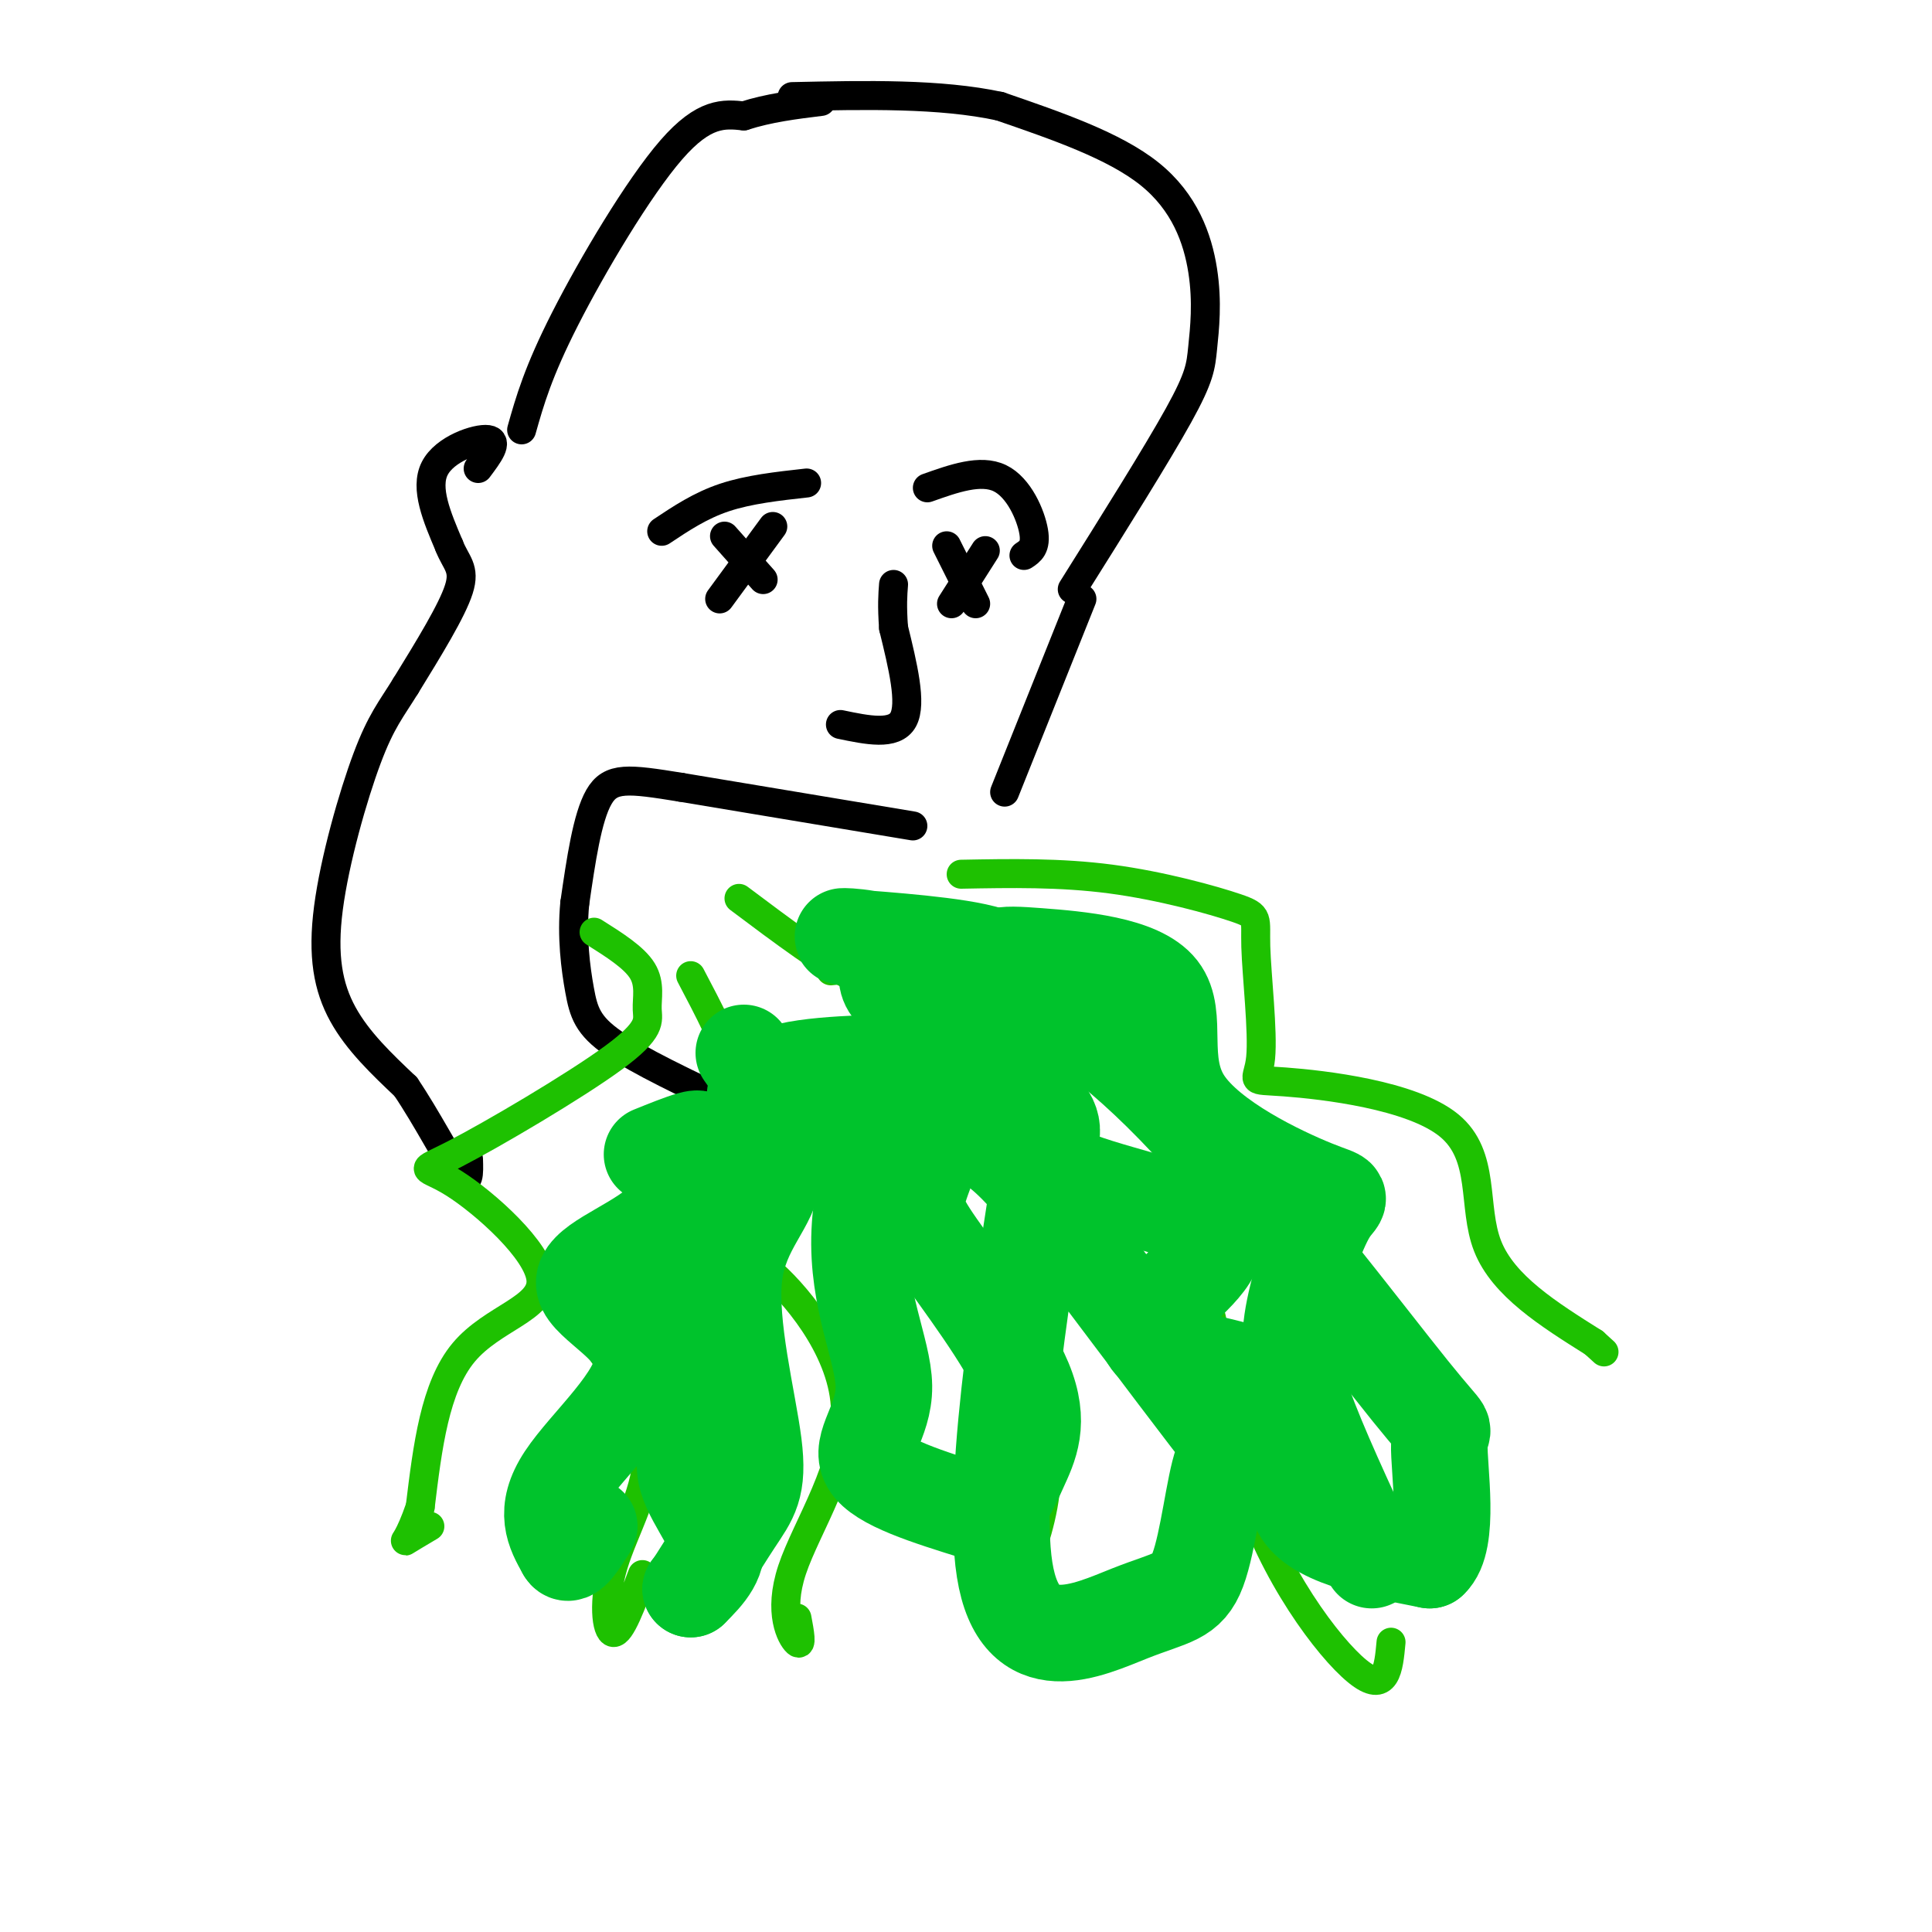 <svg viewBox='0 0 400 400' version='1.1' xmlns='http://www.w3.org/2000/svg' xmlns:xlink='http://www.w3.org/1999/xlink'><g fill='none' stroke='rgb(0,0,0)' stroke-width='6' stroke-linecap='round' stroke-linejoin='round'><path d='M189,171c0.000,0.000 -48.000,-8.000 -48,-8'/><path d='M141,163c-11.022,-1.778 -14.578,-2.222 -17,2c-2.422,4.222 -3.711,13.111 -5,22'/><path d='M119,187c-0.667,6.976 0.167,13.417 1,18c0.833,4.583 1.667,7.310 7,11c5.333,3.690 15.167,8.345 25,13'/><path d='M152,229c5.333,2.500 6.167,2.250 7,2'/><path d='M174,150c5.583,1.167 11.167,2.333 13,-1c1.833,-3.333 -0.083,-11.167 -2,-19'/><path d='M185,130c-0.333,-4.667 -0.167,-6.833 0,-9'/><path d='M137,110c4.000,-2.667 8.000,-5.333 13,-7c5.000,-1.667 11.000,-2.333 17,-3'/><path d='M149,124c0.000,0.000 11.000,-15.000 11,-15'/><path d='M150,111c0.000,0.000 8.000,9.000 8,9'/><path d='M197,125c0.000,0.000 7.000,-11.000 7,-11'/><path d='M196,113c0.000,0.000 6.000,12.000 6,12'/><path d='M192,101c5.511,-1.956 11.022,-3.911 15,-2c3.978,1.911 6.422,7.689 7,11c0.578,3.311 -0.711,4.156 -2,5'/><path d='M99,97c2.133,-2.844 4.267,-5.689 2,-6c-2.267,-0.311 -8.933,1.911 -11,6c-2.067,4.089 0.467,10.044 3,16'/><path d='M93,113c1.400,3.600 3.400,4.600 2,9c-1.400,4.400 -6.200,12.200 -11,20'/><path d='M84,142c-3.022,4.915 -5.078,7.204 -8,15c-2.922,7.796 -6.710,21.099 -8,31c-1.290,9.901 -0.083,16.400 3,22c3.083,5.600 8.041,10.300 13,15'/><path d='M84,225c4.378,6.467 8.822,15.133 11,18c2.178,2.867 2.089,-0.067 2,-3'/><path d='M108,89c1.689,-5.978 3.378,-11.956 9,-23c5.622,-11.044 15.178,-27.156 22,-35c6.822,-7.844 10.911,-7.422 15,-7'/><path d='M154,24c5.167,-1.667 10.583,-2.333 16,-3'/><path d='M222,122c8.770,-13.978 17.541,-27.955 22,-36c4.459,-8.045 4.608,-10.156 5,-14c0.392,-3.844 1.029,-9.419 0,-16c-1.029,-6.581 -3.722,-14.166 -11,-20c-7.278,-5.834 -19.139,-9.917 -31,-14'/><path d='M207,22c-12.333,-2.667 -27.667,-2.333 -43,-2'/><path d='M224,124c0.000,0.000 -16.000,40.000 -16,40'/></g>
<g fill='none' stroke='rgb(30,193,1)' stroke-width='6' stroke-linecap='round' stroke-linejoin='round'><path d='M123,193c4.156,2.619 8.313,5.238 10,8c1.687,2.762 0.905,5.669 1,8c0.095,2.331 1.068,4.088 -7,10c-8.068,5.912 -25.179,15.979 -33,20c-7.821,4.021 -6.354,1.995 0,6c6.354,4.005 17.595,14.040 18,20c0.405,5.960 -10.027,7.846 -16,15c-5.973,7.154 -7.486,19.577 -9,32'/><path d='M87,312c-2.289,6.667 -3.511,7.333 -3,7c0.511,-0.333 2.756,-1.667 5,-3'/><path d='M143,202c3.736,7.094 7.473,14.187 9,20c1.527,5.813 0.846,10.345 -5,18c-5.846,7.655 -16.856,18.433 -22,25c-5.144,6.567 -4.423,8.923 -1,14c3.423,5.077 9.546,12.876 10,21c0.454,8.124 -4.762,16.572 -7,24c-2.238,7.428 -1.496,13.837 0,14c1.496,0.163 3.748,-5.918 6,-12'/><path d='M153,186c9.103,6.836 18.206,13.673 25,17c6.794,3.327 11.280,3.145 7,13c-4.280,9.855 -17.324,29.746 -24,38c-6.676,8.254 -6.982,4.872 -2,9c4.982,4.128 15.253,15.766 16,28c0.747,12.234 -8.030,25.063 -11,34c-2.970,8.937 -0.134,13.982 1,15c1.134,1.018 0.567,-1.991 0,-5'/><path d='M172,201c9.726,-0.973 19.452,-1.946 26,0c6.548,1.946 9.917,6.810 13,8c3.083,1.190 5.879,-1.294 1,5c-4.879,6.294 -17.435,21.366 -16,37c1.435,15.634 16.859,31.830 20,47c3.141,15.170 -6.000,29.315 -7,37c-1.000,7.685 6.143,8.910 10,8c3.857,-0.910 4.429,-3.955 5,-7'/><path d='M184,192c7.659,1.730 15.318,3.460 22,5c6.682,1.540 12.389,2.892 12,10c-0.389,7.108 -6.872,19.974 -2,28c4.872,8.026 21.100,11.213 29,23c7.900,11.787 7.473,32.173 13,50c5.527,17.827 17.008,33.093 23,38c5.992,4.907 6.496,-0.547 7,-6'/><path d='M199,181c10.263,-0.192 20.525,-0.384 31,1c10.475,1.384 21.162,4.346 26,6c4.838,1.654 3.826,2.002 4,8c0.174,5.998 1.533,17.646 1,23c-0.533,5.354 -2.957,4.415 5,5c7.957,0.585 26.296,2.696 34,9c7.704,6.304 4.773,16.801 8,25c3.227,8.199 12.614,14.099 22,20'/><path d='M330,278c3.667,3.333 1.833,1.667 0,0'/></g>
<g fill='none' stroke='rgb(0,195,44)' stroke-width='20' stroke-linecap='round' stroke-linejoin='round'><path d='M135,239c3.039,-1.227 6.078,-2.455 8,-3c1.922,-0.545 2.728,-0.409 2,3c-0.728,3.409 -2.991,10.090 -9,15c-6.009,4.910 -15.765,8.048 -15,12c0.765,3.952 12.052,8.718 12,16c-0.052,7.282 -11.443,17.081 -16,24c-4.557,6.919 -2.278,10.960 0,15'/><path d='M117,321c0.833,1.667 2.917,-1.667 5,-5'/><path d='M154,218c2.180,3.118 4.360,6.236 7,9c2.640,2.764 5.739,5.173 -1,13c-6.739,7.827 -23.317,21.072 -25,30c-1.683,8.928 11.528,13.537 14,18c2.472,4.463 -5.796,8.778 -7,14c-1.204,5.222 4.656,11.349 6,16c1.344,4.651 -1.828,7.825 -5,11'/><path d='M143,329c0.913,-0.995 5.695,-8.984 9,-14c3.305,-5.016 5.131,-7.060 4,-16c-1.131,-8.940 -5.221,-24.778 -4,-35c1.221,-10.222 7.752,-14.829 8,-21c0.248,-6.171 -5.786,-13.906 -3,-18c2.786,-4.094 14.393,-4.547 26,-5'/><path d='M183,220c5.874,-3.299 7.560,-9.047 5,-3c-2.560,6.047 -9.367,23.889 -10,38c-0.633,14.111 4.906,24.491 5,32c0.094,7.509 -5.259,12.145 -3,16c2.259,3.855 12.129,6.927 22,10'/><path d='M202,313c5.110,0.185 6.886,-4.353 9,-9c2.114,-4.647 4.566,-9.404 1,-18c-3.566,-8.596 -13.149,-21.030 -18,-28c-4.851,-6.970 -4.971,-8.475 -3,-14c1.971,-5.525 6.034,-15.069 5,-20c-1.034,-4.931 -7.164,-5.250 -9,-6c-1.836,-0.750 0.621,-1.933 7,0c6.379,1.933 16.680,6.981 21,11c4.320,4.019 2.660,7.010 1,10'/><path d='M216,239c-3.024,20.429 -11.085,66.501 -8,86c3.085,19.499 17.316,12.427 26,9c8.684,-3.427 11.823,-3.207 14,-9c2.177,-5.793 3.394,-17.598 5,-22c1.606,-4.402 3.602,-1.401 -3,-10c-6.602,-8.599 -21.801,-28.800 -37,-49'/><path d='M213,244c-7.531,-8.531 -7.860,-5.359 -5,-8c2.860,-2.641 8.909,-11.094 4,-17c-4.909,-5.906 -20.774,-9.264 -26,-13c-5.226,-3.736 0.188,-7.849 -2,-10c-2.188,-2.151 -11.978,-2.339 -9,-2c2.978,0.339 18.725,1.207 27,3c8.275,1.793 9.079,4.512 10,8c0.921,3.488 1.961,7.744 3,12'/><path d='M215,217c0.100,3.850 -1.150,7.474 -2,12c-0.850,4.526 -1.301,9.955 7,14c8.301,4.045 25.355,6.705 30,11c4.645,4.295 -3.120,10.226 -8,15c-4.880,4.774 -6.875,8.393 0,11c6.875,2.607 22.620,4.202 27,10c4.380,5.798 -2.606,15.799 0,22c2.606,6.201 14.803,8.600 27,11'/><path d='M296,323c4.378,-3.868 1.823,-19.037 2,-24c0.177,-4.963 3.086,0.279 -6,-11c-9.086,-11.279 -30.167,-39.080 -46,-56c-15.833,-16.920 -26.416,-22.960 -37,-29'/><path d='M209,203c-5.913,-5.747 -2.195,-5.616 6,-5c8.195,0.616 20.868,1.715 25,7c4.132,5.285 -0.275,14.754 5,23c5.275,8.246 20.234,15.267 27,18c6.766,2.733 5.339,1.176 3,5c-2.339,3.824 -5.591,13.030 -7,20c-1.409,6.970 -0.974,11.706 2,20c2.974,8.294 8.487,20.147 14,32'/></g>
</svg>